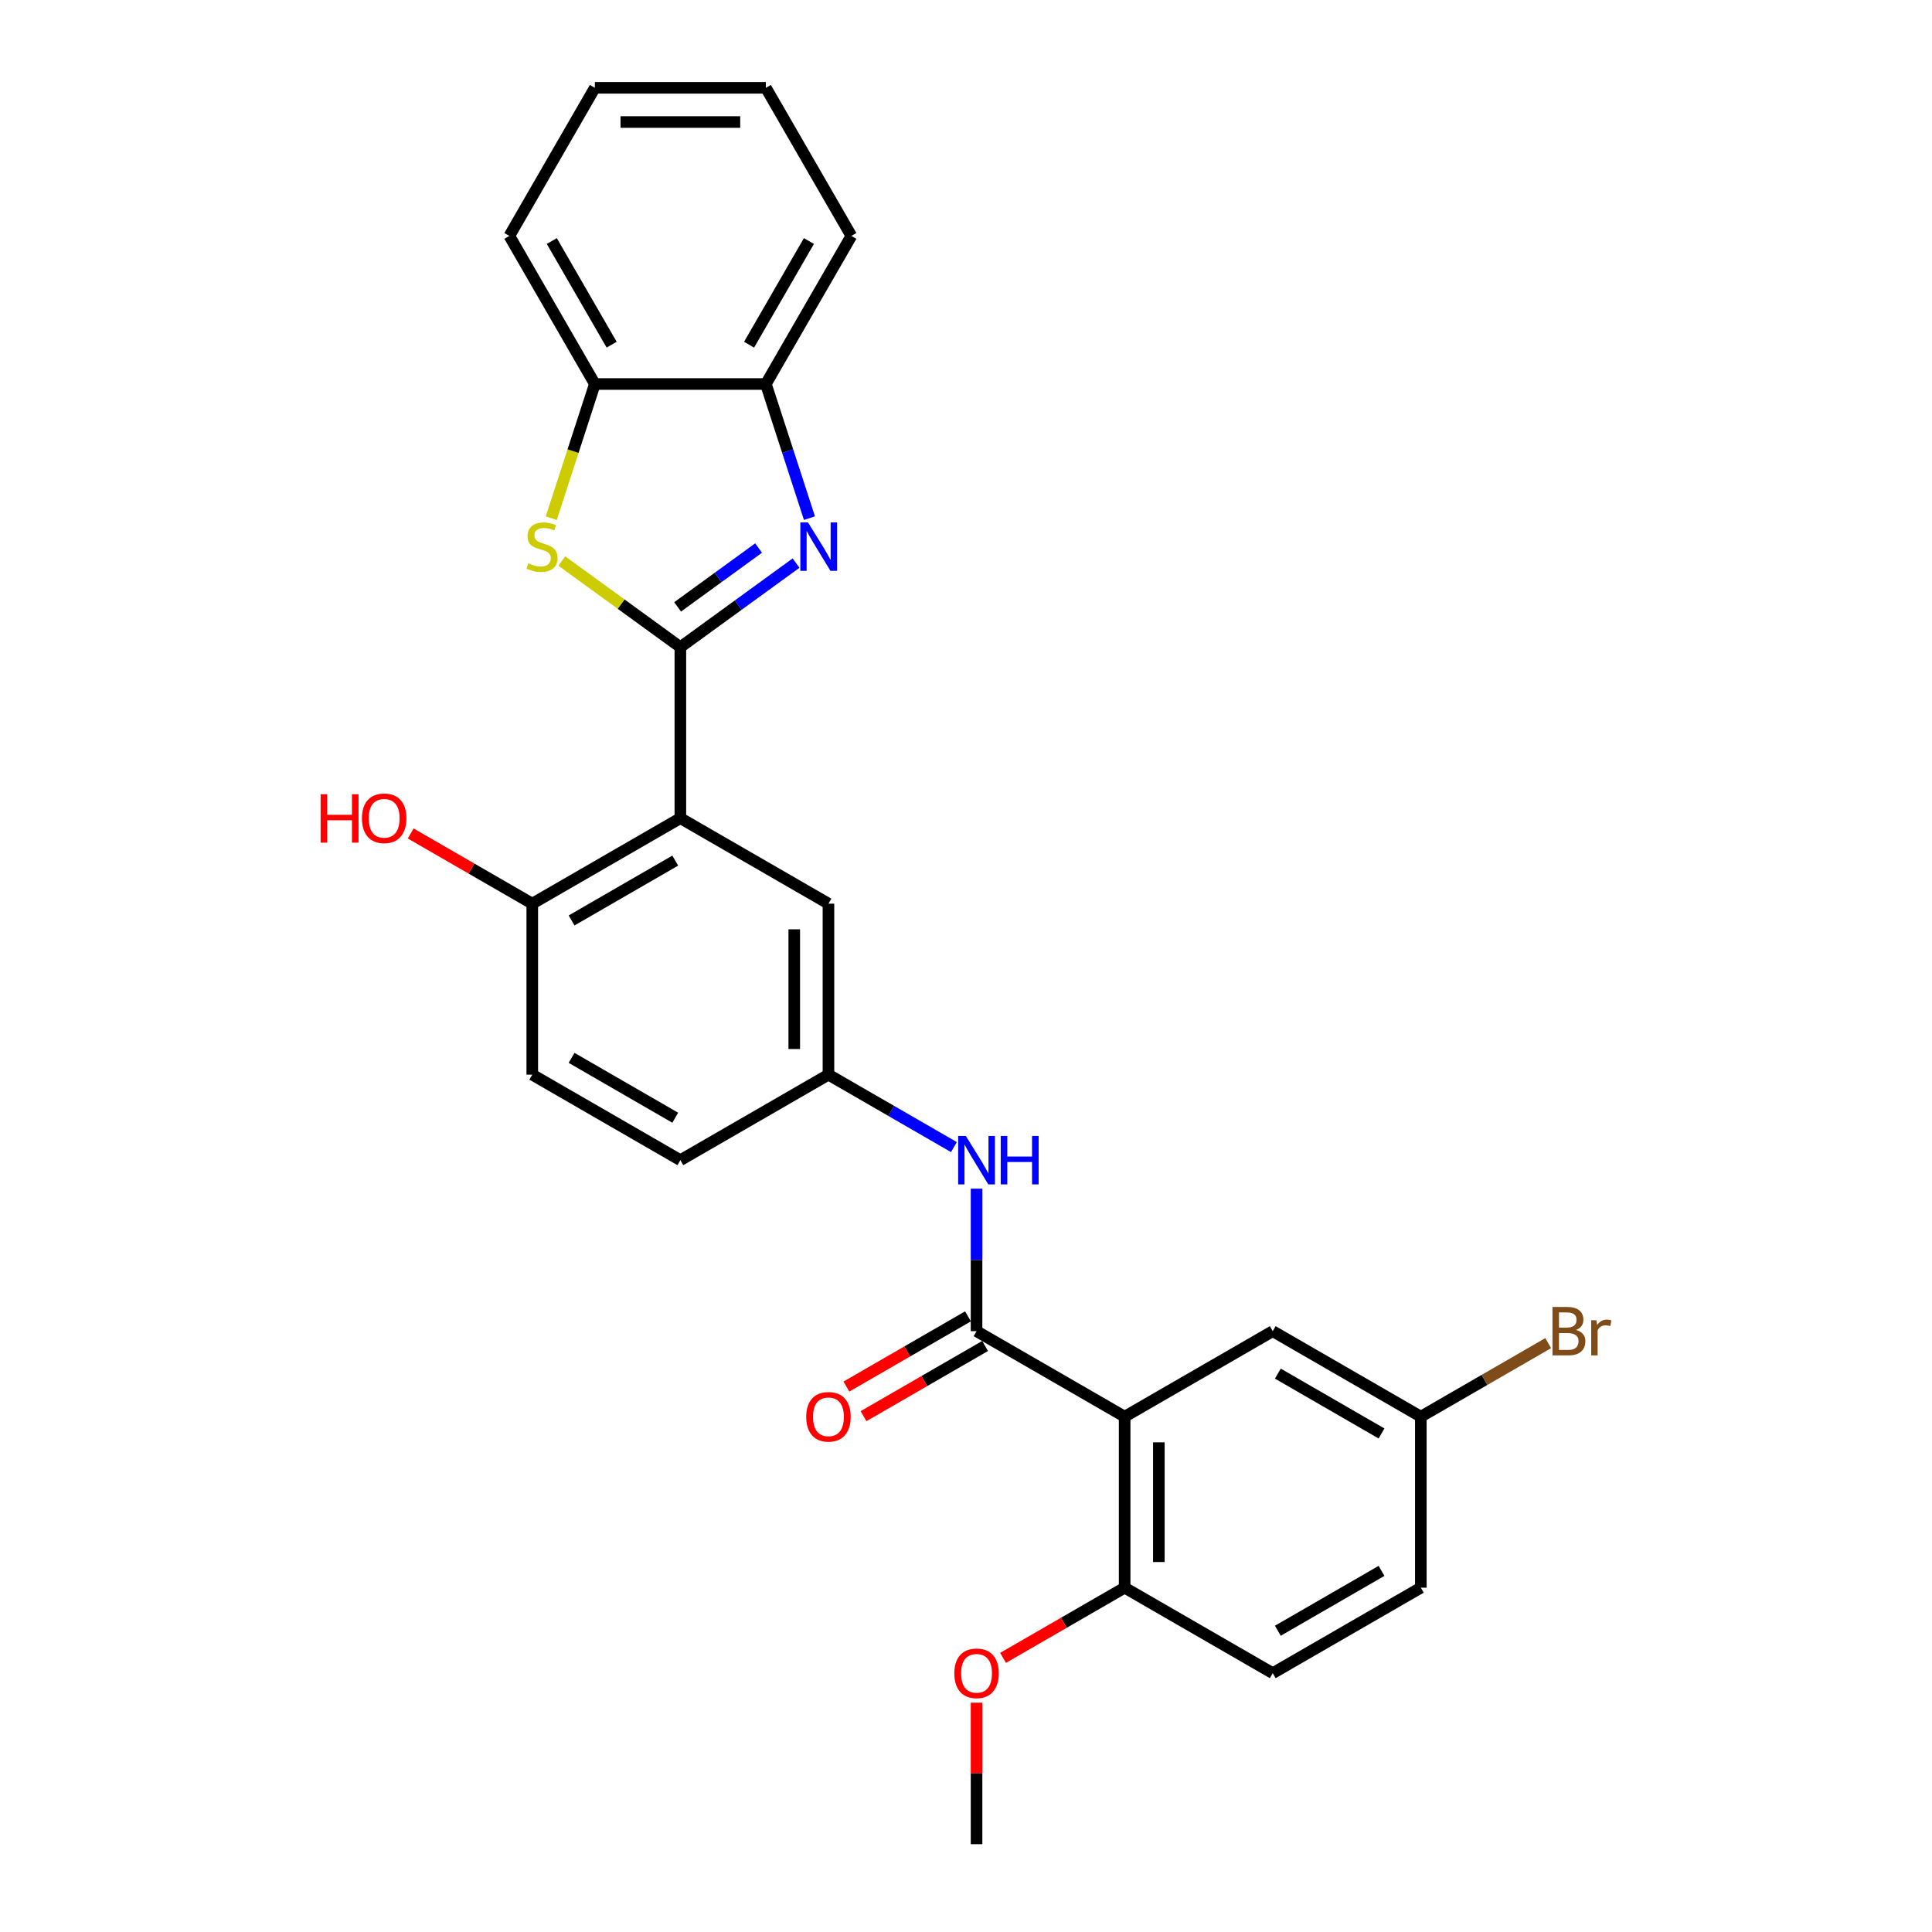 <?xml version='1.0' encoding='iso-8859-1'?>
<svg version='1.1' baseProfile='full'
              xmlns='http://www.w3.org/2000/svg'
                      xmlns:rdkit='http://www.rdkit.org/xml'
                      xmlns:xlink='http://www.w3.org/1999/xlink'
                  xml:space='preserve'
width='1000px' height='1000px' viewBox='0 0 1000 1000'>
<!-- END OF HEADER -->
<rect style='opacity:1.0;fill:#FFFFFF;stroke:none' width='1000' height='1000' x='0' y='0'> </rect>
<path class='bond-0' d='M 352.155,334.966 L 382.099,313.21' style='fill:none;fill-rule:evenodd;stroke:#000000;stroke-width:6px;stroke-linecap:butt;stroke-linejoin:miter;stroke-opacity:1' />
<path class='bond-0' d='M 382.099,313.21 L 412.043,291.454' style='fill:none;fill-rule:evenodd;stroke:#0000FF;stroke-width:6px;stroke-linecap:butt;stroke-linejoin:miter;stroke-opacity:1' />
<path class='bond-0' d='M 350.733,314.118 L 371.694,298.889' style='fill:none;fill-rule:evenodd;stroke:#000000;stroke-width:6px;stroke-linecap:butt;stroke-linejoin:miter;stroke-opacity:1' />
<path class='bond-0' d='M 371.694,298.889 L 392.655,283.66' style='fill:none;fill-rule:evenodd;stroke:#0000FF;stroke-width:6px;stroke-linecap:butt;stroke-linejoin:miter;stroke-opacity:1' />
<path class='bond-1' d='M 352.155,334.966 L 352.155,423.477' style='fill:none;fill-rule:evenodd;stroke:#000000;stroke-width:6px;stroke-linecap:butt;stroke-linejoin:miter;stroke-opacity:1' />
<path class='bond-2' d='M 352.155,334.966 L 321.476,312.676' style='fill:none;fill-rule:evenodd;stroke:#000000;stroke-width:6px;stroke-linecap:butt;stroke-linejoin:miter;stroke-opacity:1' />
<path class='bond-2' d='M 321.476,312.676 L 290.797,290.387' style='fill:none;fill-rule:evenodd;stroke:#CCCC00;stroke-width:6px;stroke-linecap:butt;stroke-linejoin:miter;stroke-opacity:1' />
<path class='bond-5' d='M 418.971,268.194 L 407.691,233.477' style='fill:none;fill-rule:evenodd;stroke:#0000FF;stroke-width:6px;stroke-linecap:butt;stroke-linejoin:miter;stroke-opacity:1' />
<path class='bond-5' d='M 407.691,233.477 L 396.411,198.761' style='fill:none;fill-rule:evenodd;stroke:#000000;stroke-width:6px;stroke-linecap:butt;stroke-linejoin:miter;stroke-opacity:1' />
<path class='bond-8' d='M 352.155,423.477 L 275.502,467.733' style='fill:none;fill-rule:evenodd;stroke:#000000;stroke-width:6px;stroke-linecap:butt;stroke-linejoin:miter;stroke-opacity:1' />
<path class='bond-8' d='M 349.508,445.446 L 295.851,476.425' style='fill:none;fill-rule:evenodd;stroke:#000000;stroke-width:6px;stroke-linecap:butt;stroke-linejoin:miter;stroke-opacity:1' />
<path class='bond-9' d='M 352.155,423.477 L 428.808,467.733' style='fill:none;fill-rule:evenodd;stroke:#000000;stroke-width:6px;stroke-linecap:butt;stroke-linejoin:miter;stroke-opacity:1' />
<path class='bond-7' d='M 285.327,268.229 L 296.613,233.495' style='fill:none;fill-rule:evenodd;stroke:#CCCC00;stroke-width:6px;stroke-linecap:butt;stroke-linejoin:miter;stroke-opacity:1' />
<path class='bond-7' d='M 296.613,233.495 L 307.899,198.761' style='fill:none;fill-rule:evenodd;stroke:#000000;stroke-width:6px;stroke-linecap:butt;stroke-linejoin:miter;stroke-opacity:1' />
<path class='bond-3' d='M 582.114,733.267 L 505.461,689.011' style='fill:none;fill-rule:evenodd;stroke:#000000;stroke-width:6px;stroke-linecap:butt;stroke-linejoin:miter;stroke-opacity:1' />
<path class='bond-10' d='M 582.114,733.267 L 582.114,821.778' style='fill:none;fill-rule:evenodd;stroke:#000000;stroke-width:6px;stroke-linecap:butt;stroke-linejoin:miter;stroke-opacity:1' />
<path class='bond-10' d='M 599.817,746.544 L 599.817,808.502' style='fill:none;fill-rule:evenodd;stroke:#000000;stroke-width:6px;stroke-linecap:butt;stroke-linejoin:miter;stroke-opacity:1' />
<path class='bond-11' d='M 582.114,733.267 L 658.767,689.011' style='fill:none;fill-rule:evenodd;stroke:#000000;stroke-width:6px;stroke-linecap:butt;stroke-linejoin:miter;stroke-opacity:1' />
<path class='bond-4' d='M 505.461,689.011 L 505.461,652.129' style='fill:none;fill-rule:evenodd;stroke:#000000;stroke-width:6px;stroke-linecap:butt;stroke-linejoin:miter;stroke-opacity:1' />
<path class='bond-4' d='M 505.461,652.129 L 505.461,615.246' style='fill:none;fill-rule:evenodd;stroke:#0000FF;stroke-width:6px;stroke-linecap:butt;stroke-linejoin:miter;stroke-opacity:1' />
<path class='bond-13' d='M 501.036,681.346 L 469.569,699.513' style='fill:none;fill-rule:evenodd;stroke:#000000;stroke-width:6px;stroke-linecap:butt;stroke-linejoin:miter;stroke-opacity:1' />
<path class='bond-13' d='M 469.569,699.513 L 438.102,717.681' style='fill:none;fill-rule:evenodd;stroke:#FF0000;stroke-width:6px;stroke-linecap:butt;stroke-linejoin:miter;stroke-opacity:1' />
<path class='bond-13' d='M 509.887,696.677 L 478.42,714.844' style='fill:none;fill-rule:evenodd;stroke:#000000;stroke-width:6px;stroke-linecap:butt;stroke-linejoin:miter;stroke-opacity:1' />
<path class='bond-13' d='M 478.42,714.844 L 446.953,733.011' style='fill:none;fill-rule:evenodd;stroke:#FF0000;stroke-width:6px;stroke-linecap:butt;stroke-linejoin:miter;stroke-opacity:1' />
<path class='bond-22' d='M 396.411,198.761 L 440.666,122.108' style='fill:none;fill-rule:evenodd;stroke:#000000;stroke-width:6px;stroke-linecap:butt;stroke-linejoin:miter;stroke-opacity:1' />
<path class='bond-22' d='M 387.718,178.412 L 418.697,124.754' style='fill:none;fill-rule:evenodd;stroke:#000000;stroke-width:6px;stroke-linecap:butt;stroke-linejoin:miter;stroke-opacity:1' />
<path class='bond-27' d='M 396.411,198.761 L 307.899,198.761' style='fill:none;fill-rule:evenodd;stroke:#000000;stroke-width:6px;stroke-linecap:butt;stroke-linejoin:miter;stroke-opacity:1' />
<path class='bond-6' d='M 493.742,593.734 L 461.275,574.989' style='fill:none;fill-rule:evenodd;stroke:#0000FF;stroke-width:6px;stroke-linecap:butt;stroke-linejoin:miter;stroke-opacity:1' />
<path class='bond-6' d='M 461.275,574.989 L 428.808,556.244' style='fill:none;fill-rule:evenodd;stroke:#000000;stroke-width:6px;stroke-linecap:butt;stroke-linejoin:miter;stroke-opacity:1' />
<path class='bond-23' d='M 307.899,198.761 L 263.644,122.108' style='fill:none;fill-rule:evenodd;stroke:#000000;stroke-width:6px;stroke-linecap:butt;stroke-linejoin:miter;stroke-opacity:1' />
<path class='bond-23' d='M 316.592,178.412 L 285.613,124.754' style='fill:none;fill-rule:evenodd;stroke:#000000;stroke-width:6px;stroke-linecap:butt;stroke-linejoin:miter;stroke-opacity:1' />
<path class='bond-14' d='M 275.502,467.733 L 275.502,556.244' style='fill:none;fill-rule:evenodd;stroke:#000000;stroke-width:6px;stroke-linecap:butt;stroke-linejoin:miter;stroke-opacity:1' />
<path class='bond-19' d='M 275.502,467.733 L 244.035,449.565' style='fill:none;fill-rule:evenodd;stroke:#000000;stroke-width:6px;stroke-linecap:butt;stroke-linejoin:miter;stroke-opacity:1' />
<path class='bond-19' d='M 244.035,449.565 L 212.568,431.398' style='fill:none;fill-rule:evenodd;stroke:#FF0000;stroke-width:6px;stroke-linecap:butt;stroke-linejoin:miter;stroke-opacity:1' />
<path class='bond-12' d='M 428.808,467.733 L 428.808,556.244' style='fill:none;fill-rule:evenodd;stroke:#000000;stroke-width:6px;stroke-linecap:butt;stroke-linejoin:miter;stroke-opacity:1' />
<path class='bond-12' d='M 411.106,481.01 L 411.106,542.968' style='fill:none;fill-rule:evenodd;stroke:#000000;stroke-width:6px;stroke-linecap:butt;stroke-linejoin:miter;stroke-opacity:1' />
<path class='bond-15' d='M 582.114,821.778 L 658.767,866.034' style='fill:none;fill-rule:evenodd;stroke:#000000;stroke-width:6px;stroke-linecap:butt;stroke-linejoin:miter;stroke-opacity:1' />
<path class='bond-21' d='M 582.114,821.778 L 550.647,839.946' style='fill:none;fill-rule:evenodd;stroke:#000000;stroke-width:6px;stroke-linecap:butt;stroke-linejoin:miter;stroke-opacity:1' />
<path class='bond-21' d='M 550.647,839.946 L 519.18,858.113' style='fill:none;fill-rule:evenodd;stroke:#FF0000;stroke-width:6px;stroke-linecap:butt;stroke-linejoin:miter;stroke-opacity:1' />
<path class='bond-16' d='M 658.767,689.011 L 735.42,733.267' style='fill:none;fill-rule:evenodd;stroke:#000000;stroke-width:6px;stroke-linecap:butt;stroke-linejoin:miter;stroke-opacity:1' />
<path class='bond-16' d='M 661.414,710.98 L 715.071,741.959' style='fill:none;fill-rule:evenodd;stroke:#000000;stroke-width:6px;stroke-linecap:butt;stroke-linejoin:miter;stroke-opacity:1' />
<path class='bond-17' d='M 428.808,556.244 L 352.155,600.5' style='fill:none;fill-rule:evenodd;stroke:#000000;stroke-width:6px;stroke-linecap:butt;stroke-linejoin:miter;stroke-opacity:1' />
<path class='bond-28' d='M 275.502,556.244 L 352.155,600.5' style='fill:none;fill-rule:evenodd;stroke:#000000;stroke-width:6px;stroke-linecap:butt;stroke-linejoin:miter;stroke-opacity:1' />
<path class='bond-28' d='M 295.851,547.552 L 349.508,578.531' style='fill:none;fill-rule:evenodd;stroke:#000000;stroke-width:6px;stroke-linecap:butt;stroke-linejoin:miter;stroke-opacity:1' />
<path class='bond-30' d='M 658.767,866.034 L 735.42,821.778' style='fill:none;fill-rule:evenodd;stroke:#000000;stroke-width:6px;stroke-linecap:butt;stroke-linejoin:miter;stroke-opacity:1' />
<path class='bond-30' d='M 661.414,844.065 L 715.071,813.086' style='fill:none;fill-rule:evenodd;stroke:#000000;stroke-width:6px;stroke-linecap:butt;stroke-linejoin:miter;stroke-opacity:1' />
<path class='bond-18' d='M 735.42,733.267 L 735.42,821.778' style='fill:none;fill-rule:evenodd;stroke:#000000;stroke-width:6px;stroke-linecap:butt;stroke-linejoin:miter;stroke-opacity:1' />
<path class='bond-20' d='M 735.42,733.267 L 768.383,714.236' style='fill:none;fill-rule:evenodd;stroke:#000000;stroke-width:6px;stroke-linecap:butt;stroke-linejoin:miter;stroke-opacity:1' />
<path class='bond-20' d='M 768.383,714.236 L 801.346,695.205' style='fill:none;fill-rule:evenodd;stroke:#7F4C19;stroke-width:6px;stroke-linecap:butt;stroke-linejoin:miter;stroke-opacity:1' />
<path class='bond-24' d='M 505.461,881.311 L 505.461,917.928' style='fill:none;fill-rule:evenodd;stroke:#FF0000;stroke-width:6px;stroke-linecap:butt;stroke-linejoin:miter;stroke-opacity:1' />
<path class='bond-24' d='M 505.461,917.928 L 505.461,954.545' style='fill:none;fill-rule:evenodd;stroke:#000000;stroke-width:6px;stroke-linecap:butt;stroke-linejoin:miter;stroke-opacity:1' />
<path class='bond-26' d='M 440.666,122.108 L 396.411,45.455' style='fill:none;fill-rule:evenodd;stroke:#000000;stroke-width:6px;stroke-linecap:butt;stroke-linejoin:miter;stroke-opacity:1' />
<path class='bond-25' d='M 263.644,122.108 L 307.899,45.455' style='fill:none;fill-rule:evenodd;stroke:#000000;stroke-width:6px;stroke-linecap:butt;stroke-linejoin:miter;stroke-opacity:1' />
<path class='bond-29' d='M 307.899,45.455 L 396.411,45.455' style='fill:none;fill-rule:evenodd;stroke:#000000;stroke-width:6px;stroke-linecap:butt;stroke-linejoin:miter;stroke-opacity:1' />
<path class='bond-29' d='M 321.176,63.157 L 383.134,63.157' style='fill:none;fill-rule:evenodd;stroke:#000000;stroke-width:6px;stroke-linecap:butt;stroke-linejoin:miter;stroke-opacity:1' />
<path  class='atom-1' d='M 418.221 270.407
L 426.435 283.684
Q 427.25 284.994, 428.559 287.366
Q 429.869 289.738, 429.94 289.879
L 429.94 270.407
L 433.268 270.407
L 433.268 295.473
L 429.834 295.473
L 421.018 280.957
Q 419.992 279.258, 418.894 277.311
Q 417.832 275.364, 417.513 274.762
L 417.513 295.473
L 414.256 295.473
L 414.256 270.407
L 418.221 270.407
' fill='#0000FF'/>
<path  class='atom-3' d='M 273.467 291.543
Q 273.75 291.65, 274.918 292.145
Q 276.087 292.641, 277.361 292.96
Q 278.671 293.243, 279.946 293.243
Q 282.318 293.243, 283.699 292.11
Q 285.08 290.942, 285.08 288.923
Q 285.08 287.543, 284.371 286.693
Q 283.699 285.843, 282.637 285.383
Q 281.574 284.923, 279.804 284.392
Q 277.574 283.719, 276.228 283.082
Q 274.918 282.444, 273.962 281.099
Q 273.042 279.754, 273.042 277.488
Q 273.042 274.337, 275.166 272.39
Q 277.326 270.442, 281.574 270.442
Q 284.478 270.442, 287.77 271.823
L 286.956 274.549
Q 283.947 273.31, 281.681 273.31
Q 279.238 273.31, 277.892 274.337
Q 276.547 275.328, 276.582 277.063
Q 276.582 278.408, 277.255 279.223
Q 277.963 280.037, 278.955 280.497
Q 279.981 280.957, 281.681 281.488
Q 283.947 282.197, 285.292 282.905
Q 286.637 283.613, 287.593 285.064
Q 288.585 286.481, 288.585 288.923
Q 288.585 292.393, 286.248 294.27
Q 283.947 296.111, 280.087 296.111
Q 277.857 296.111, 276.158 295.615
Q 274.494 295.155, 272.511 294.34
L 273.467 291.543
' fill='#CCCC00'/>
<path  class='atom-7' d='M 499.92 587.967
L 508.134 601.243
Q 508.949 602.553, 510.258 604.925
Q 511.568 607.298, 511.639 607.439
L 511.639 587.967
L 514.967 587.967
L 514.967 613.033
L 511.533 613.033
L 502.717 598.517
Q 501.691 596.818, 500.593 594.871
Q 499.531 592.923, 499.212 592.321
L 499.212 613.033
L 495.955 613.033
L 495.955 587.967
L 499.92 587.967
' fill='#0000FF'/>
<path  class='atom-7' d='M 517.977 587.967
L 521.375 587.967
L 521.375 598.623
L 534.192 598.623
L 534.192 587.967
L 537.591 587.967
L 537.591 613.033
L 534.192 613.033
L 534.192 601.456
L 521.375 601.456
L 521.375 613.033
L 517.977 613.033
L 517.977 587.967
' fill='#0000FF'/>
<path  class='atom-14' d='M 417.302 733.338
Q 417.302 727.319, 420.276 723.956
Q 423.25 720.592, 428.808 720.592
Q 434.367 720.592, 437.341 723.956
Q 440.315 727.319, 440.315 733.338
Q 440.315 739.427, 437.305 742.897
Q 434.296 746.331, 428.808 746.331
Q 423.285 746.331, 420.276 742.897
Q 417.302 739.463, 417.302 733.338
M 428.808 743.499
Q 432.632 743.499, 434.685 740.95
Q 436.774 738.365, 436.774 733.338
Q 436.774 728.417, 434.685 725.938
Q 432.632 723.425, 428.808 723.425
Q 424.984 723.425, 422.895 725.903
Q 420.842 728.381, 420.842 733.338
Q 420.842 738.401, 422.895 740.95
Q 424.984 743.499, 428.808 743.499
' fill='#FF0000'/>
<path  class='atom-20' d='M 165.958 411.086
L 169.357 411.086
L 169.357 421.742
L 182.173 421.742
L 182.173 411.086
L 185.572 411.086
L 185.572 436.152
L 182.173 436.152
L 182.173 424.575
L 169.357 424.575
L 169.357 436.152
L 165.958 436.152
L 165.958 411.086
' fill='#FF0000'/>
<path  class='atom-20' d='M 187.342 423.548
Q 187.342 417.529, 190.316 414.166
Q 193.29 410.802, 198.849 410.802
Q 204.407 410.802, 207.381 414.166
Q 210.355 417.529, 210.355 423.548
Q 210.355 429.638, 207.346 433.107
Q 204.336 436.541, 198.849 436.541
Q 193.326 436.541, 190.316 433.107
Q 187.342 429.673, 187.342 423.548
M 198.849 433.709
Q 202.672 433.709, 204.726 431.16
Q 206.815 428.575, 206.815 423.548
Q 206.815 418.627, 204.726 416.148
Q 202.672 413.635, 198.849 413.635
Q 195.025 413.635, 192.936 416.113
Q 190.883 418.591, 190.883 423.548
Q 190.883 428.611, 192.936 431.16
Q 195.025 433.709, 198.849 433.709
' fill='#FF0000'/>
<path  class='atom-21' d='M 815.738 688.374
Q 818.145 689.047, 819.349 690.534
Q 820.588 691.985, 820.588 694.145
Q 820.588 697.615, 818.358 699.597
Q 816.163 701.545, 811.985 701.545
L 803.559 701.545
L 803.559 676.478
L 810.958 676.478
Q 815.242 676.478, 817.402 678.213
Q 819.562 679.948, 819.562 683.134
Q 819.562 686.922, 815.738 688.374
M 806.922 679.31
L 806.922 687.17
L 810.958 687.17
Q 813.437 687.17, 814.711 686.179
Q 816.021 685.152, 816.021 683.134
Q 816.021 679.31, 810.958 679.31
L 806.922 679.31
M 811.985 698.712
Q 814.428 698.712, 815.738 697.544
Q 817.048 696.375, 817.048 694.145
Q 817.048 692.092, 815.596 691.065
Q 814.18 690.003, 811.454 690.003
L 806.922 690.003
L 806.922 698.712
L 811.985 698.712
' fill='#7F4C19'/>
<path  class='atom-21' d='M 826.289 683.347
L 826.678 685.86
Q 828.59 683.028, 831.705 683.028
Q 832.697 683.028, 834.042 683.382
L 833.511 686.356
Q 831.989 686.002, 831.139 686.002
Q 829.652 686.002, 828.661 686.604
Q 827.705 687.17, 826.926 688.551
L 826.926 701.545
L 823.598 701.545
L 823.598 683.347
L 826.289 683.347
' fill='#7F4C19'/>
<path  class='atom-22' d='M 493.955 866.105
Q 493.955 860.086, 496.929 856.723
Q 499.903 853.359, 505.461 853.359
Q 511.02 853.359, 513.994 856.723
Q 516.968 860.086, 516.968 866.105
Q 516.968 872.194, 513.958 875.664
Q 510.949 879.098, 505.461 879.098
Q 499.938 879.098, 496.929 875.664
Q 493.955 872.23, 493.955 866.105
M 505.461 876.266
Q 509.285 876.266, 511.338 873.717
Q 513.427 871.132, 513.427 866.105
Q 513.427 861.184, 511.338 858.705
Q 509.285 856.192, 505.461 856.192
Q 501.637 856.192, 499.549 858.67
Q 497.495 861.148, 497.495 866.105
Q 497.495 871.168, 499.549 873.717
Q 501.637 876.266, 505.461 876.266
' fill='#FF0000'/>
</svg>
